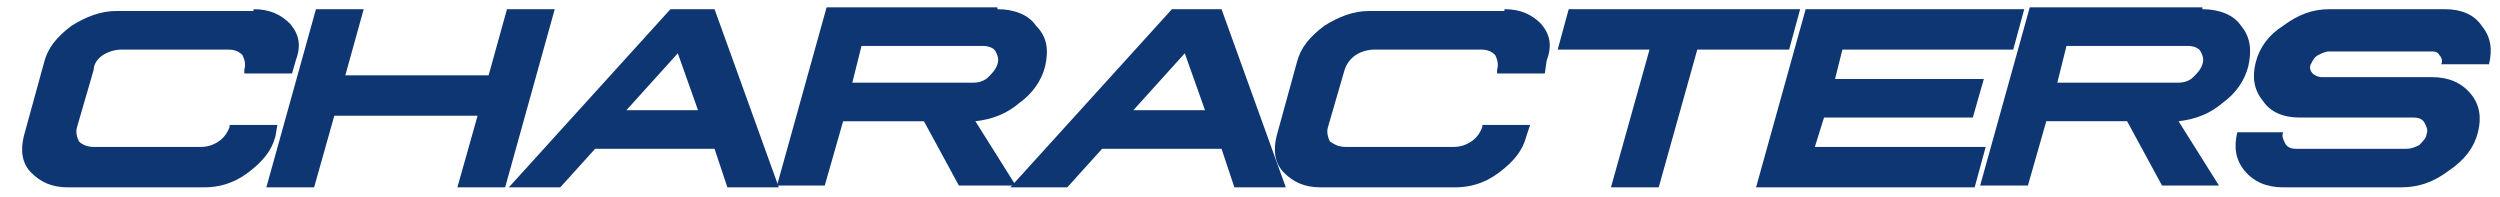 <?xml version="1.0" encoding="utf-8"?>
<!-- Generator: Adobe Illustrator 25.2.3, SVG Export Plug-In . SVG Version: 6.00 Build 0)  -->
<svg version="1.1" id="レイヤー_1" xmlns="http://www.w3.org/2000/svg" xmlns:xlink="http://www.w3.org/1999/xlink" x="0px"
	 y="0px" width="136.1px" height="10.7px" viewBox="0 0 136.1 10.7" style="enable-background:new 0 0 136.1 10.7;"
	 xml:space="preserve">
<style type="text/css">
	.st0{fill:#0E3673;}
</style>
<path class="st0" d="M13.8,0.5c0.9,0,1.5,0.3,2,0.8c0.5,0.6,0.6,1.2,0.3,2L15.9,4h-2.6l0-0.2c0.1-0.3,0-0.6-0.1-0.8
	c-0.2-0.2-0.4-0.3-0.8-0.3H6.6c-0.3,0-0.7,0.1-1,0.3C5.3,3.2,5.1,3.5,5.1,3.8L4.2,6.9c-0.1,0.3,0,0.6,0.1,0.8C4.5,7.9,4.8,8,5.1,8
	h5.8c0.4,0,0.7-0.1,1-0.3c0.3-0.2,0.5-0.5,0.6-0.8l0-0.1h2.6L15,7.4c-0.2,0.8-0.7,1.4-1.5,2c-0.8,0.6-1.6,0.8-2.4,0.8H3.7
	c-0.9,0-1.5-0.3-2-0.8c-0.5-0.5-0.6-1.2-0.4-2l1.1-4c0.2-0.8,0.7-1.4,1.5-2c0.8-0.5,1.6-0.8,2.4-0.8H13.8z"/>
<path class="st0" d="M19.8,0.5l-1,3.6h7.8l1-3.6h2.6l-2.7,9.7h-2.6L26,6.3h-7.8l-1.1,3.9h-2.6l2.7-9.7H19.8z"/>
<path class="st0" d="M38.9,0.5l3.5,9.7h-2.8l-0.7-2.1h-6.5l-1.9,2.1h-2.8l8.8-9.7H38.9z M34.1,6H38l-1.1-3.1L34.1,6z"/>
<path class="st0" d="M54.3,0.5c0.9,0,1.7,0.3,2.1,0.9C57,2,57.1,2.7,56.9,3.6c-0.2,0.8-0.7,1.5-1.4,2c-0.7,0.6-1.5,0.9-2.4,1
	l2.2,3.5h-3.1l-1.9-3.5h-4.4l-1,3.5h-2.6l2.7-9.7H54.3z M46.4,4.5l6.6,0c0.3,0,0.6-0.1,0.8-0.3c0.2-0.2,0.4-0.4,0.5-0.7
	c0.1-0.3,0-0.5-0.1-0.7c-0.1-0.2-0.4-0.3-0.7-0.3h-6.6L46.4,4.5z"/>
<path class="st0" d="M66.5,0.5l3.5,9.7h-2.8l-0.7-2.1h-6.5l-1.9,2.1H55l8.8-9.7H66.5z M61.7,6h3.9l-1.1-3.1L61.7,6z"/>
<path class="st0" d="M81.9,0.5c0.9,0,1.5,0.3,2,0.8c0.5,0.6,0.6,1.2,0.3,2L84.1,4h-2.6l0-0.2c0.1-0.3,0-0.6-0.1-0.8
	c-0.2-0.2-0.4-0.3-0.8-0.3h-5.8c-0.3,0-0.7,0.1-1,0.3c-0.3,0.2-0.5,0.5-0.6,0.8l-0.9,3.1c-0.1,0.3,0,0.6,0.1,0.8
	C72.7,7.9,72.9,8,73.3,8h5.8c0.4,0,0.7-0.1,1-0.3c0.3-0.2,0.5-0.5,0.6-0.8l0-0.1h2.6l-0.2,0.6c-0.2,0.8-0.7,1.4-1.5,2
	c-0.8,0.6-1.6,0.8-2.4,0.8h-7.3c-0.9,0-1.5-0.3-2-0.8c-0.5-0.5-0.6-1.2-0.4-2l1.1-4c0.2-0.8,0.7-1.4,1.5-2c0.8-0.5,1.6-0.8,2.4-0.8
	H81.9z"/>
<path class="st0" d="M98,0.5l-0.6,2.2h-5l-2.1,7.5h-2.6l2.1-7.5h-5l0.6-2.2H98z"/>
<path class="st0" d="M110.2,0.5l-0.6,2.2h-9.3l-0.4,1.6h8.1l-0.6,2.1h-8.1L98.8,8h9.3l-0.6,2.2H95.6l2.7-9.7H110.2z"/>
<path class="st0" d="M119.9,0.5c0.9,0,1.7,0.3,2.1,0.9c0.5,0.6,0.6,1.3,0.4,2.2c-0.2,0.8-0.7,1.5-1.4,2c-0.7,0.6-1.5,0.9-2.4,1
	l2.2,3.5h-3.1l-1.9-3.5h-4.4l-1,3.5h-2.6l2.7-9.7H119.9z M112,4.5l6.6,0c0.3,0,0.6-0.1,0.8-0.3c0.2-0.2,0.4-0.4,0.5-0.7
	c0.1-0.3,0-0.5-0.1-0.7c-0.1-0.2-0.4-0.3-0.7-0.3h-6.6L112,4.5z"/>
<path class="st0" d="M133.1,0.5c0.9,0,1.6,0.3,2,0.9c0.5,0.6,0.6,1.3,0.4,2.1l0,0h-2.6c0,0,0,0,0,0c0.1-0.2,0-0.4-0.1-0.5
	c-0.1-0.2-0.3-0.2-0.5-0.2h-5.5c-0.2,0-0.4,0.1-0.6,0.2c-0.2,0.1-0.3,0.3-0.4,0.5c-0.1,0.2,0,0.4,0.1,0.5c0.1,0.1,0.3,0.2,0.5,0.2
	c0.6,0,1.7,0,3,0c1.4,0,2.4,0,3,0c0.9,0,1.6,0.3,2.1,0.9c0.5,0.6,0.6,1.3,0.4,2.1c-0.2,0.8-0.7,1.5-1.6,2.1
	c-0.8,0.6-1.6,0.9-2.6,0.9h-6.4c-0.9,0-1.6-0.3-2.1-0.9c-0.5-0.6-0.6-1.3-0.4-2.1h2.5l0,0c-0.1,0.2,0,0.4,0.1,0.6s0.3,0.3,0.6,0.3h6
	c0.3,0,0.5-0.1,0.7-0.2c0.2-0.2,0.4-0.4,0.4-0.6c0.1-0.2,0-0.4-0.1-0.6c-0.1-0.2-0.3-0.3-0.6-0.3h-6.2c-0.9,0-1.6-0.3-2-0.9
	c-0.5-0.6-0.6-1.3-0.4-2.1c0.2-0.8,0.7-1.5,1.5-2c0.8-0.6,1.6-0.9,2.5-0.9H133.1z"/>
</svg>
